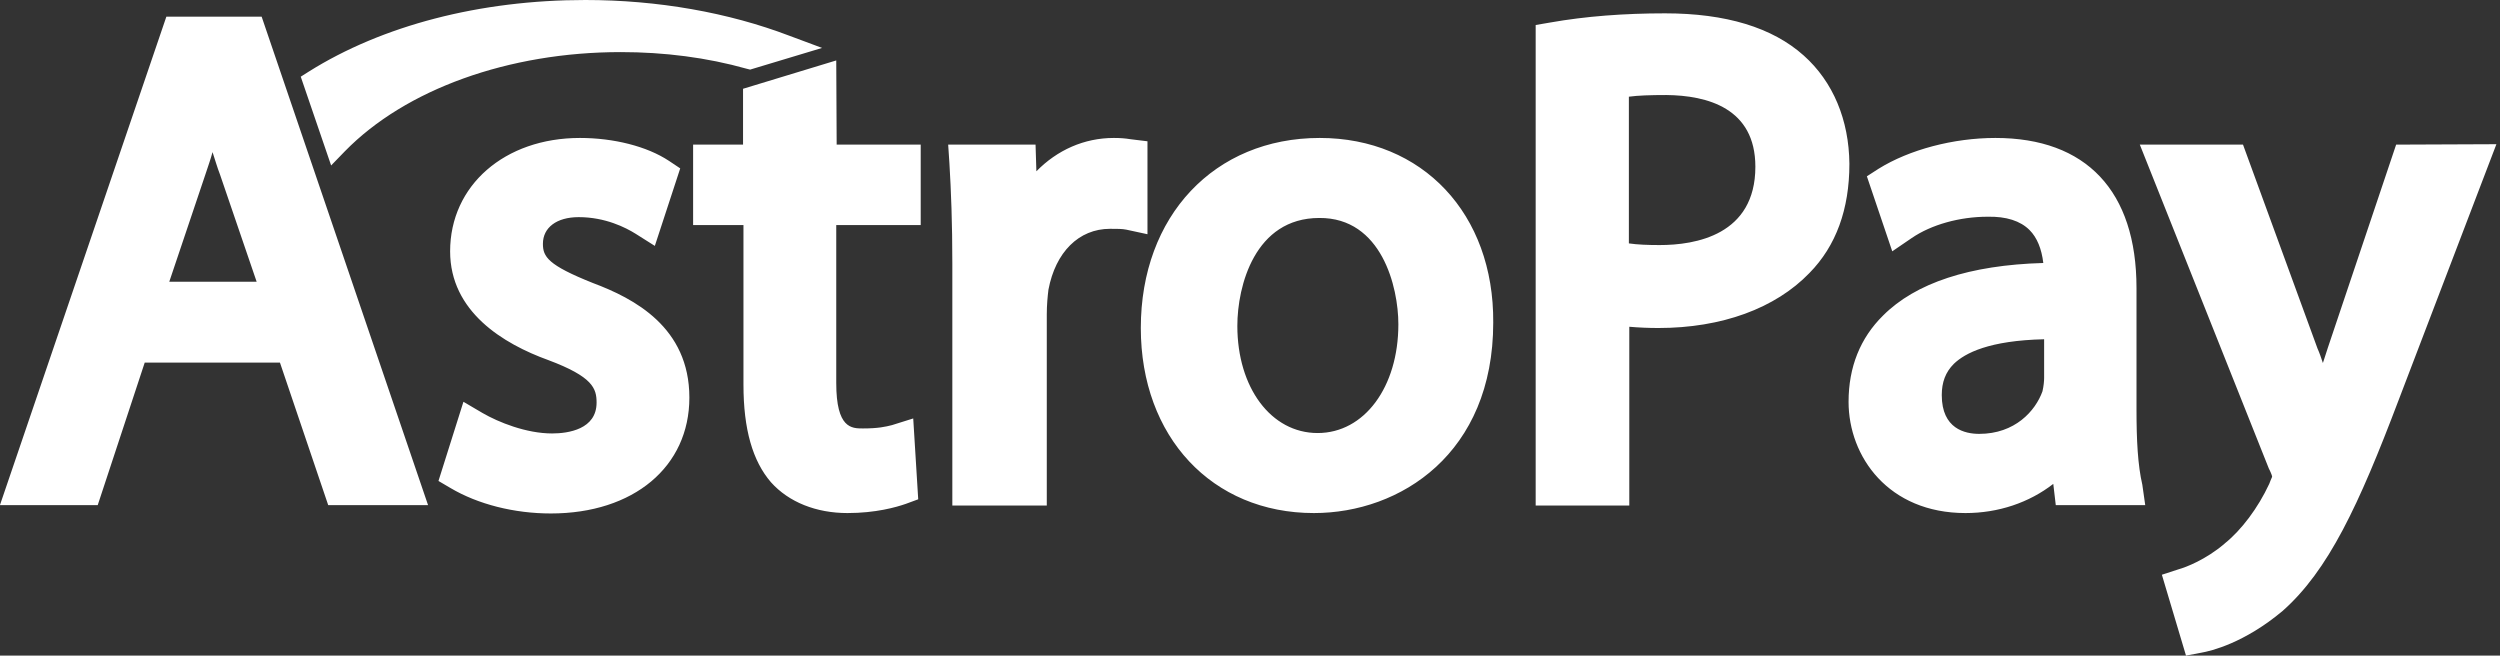 <svg width="286" height="75" viewBox="0 0 286 75" fill="none" xmlns="http://www.w3.org/2000/svg">
<rect x="0" y="0" width="286" height="75" fill="#333333" stroke="none"/>
<path d="M19.032 1.907L-0.008 57.788H11.178L16.556 41.481H32.026L37.548 57.788H48.971L29.932 1.907L19.032 1.907ZM29.36 32.231H19.365L23.506 19.93C23.791 19.072 24.077 18.261 24.315 17.403C24.601 18.261 24.839 19.119 25.172 19.978L29.36 32.231ZM67.821 32.374C62.68 30.324 62.109 29.371 62.109 27.892C62.109 26.033 63.68 24.841 66.203 24.841C69.249 24.841 71.581 26.033 72.724 26.748L74.913 28.131L77.817 19.263L76.532 18.404C74.009 16.735 70.201 15.782 66.345 15.782C57.73 15.782 51.494 21.218 51.494 28.751C51.494 35.664 57.587 39.336 62.728 41.195C67.821 43.102 68.249 44.438 68.249 46.059C68.249 49.11 65.013 49.587 63.156 49.587C60.205 49.587 57.016 48.3 55.207 47.251L53.017 45.963L50.161 55.022L51.542 55.833C54.683 57.692 58.825 58.741 63.013 58.741C72.486 58.741 78.864 53.401 78.864 45.486C78.864 37.428 72.533 34.139 67.821 32.374ZM95.667 6.914L85.004 10.156V16.545H79.292V25.747H85.052V44.008C85.052 49.11 86.099 52.733 88.194 55.165C90.24 57.454 93.382 58.694 96.952 58.694C100.189 58.694 102.521 58.026 103.616 57.645L105.044 57.12L104.473 47.87L102.045 48.633C101.283 48.824 100.474 49.014 98.713 49.014C97.428 49.014 95.667 49.014 95.667 43.818V25.747H105.329V16.545H95.714L95.667 6.914ZM131.271 16.163L129.319 15.925C128.748 15.83 128.177 15.782 127.415 15.782C124.036 15.782 120.942 17.165 118.562 19.596L118.467 16.545H108.471L108.614 18.69C108.804 21.837 108.947 25.509 108.947 30.181V57.835H119.752V35.95C119.752 34.901 119.847 33.9 119.942 33.137C120.752 28.846 123.417 26.176 126.987 26.176C127.844 26.176 128.367 26.176 128.844 26.271L131.271 26.796V16.163ZM150.977 15.782C138.935 15.782 130.509 24.698 130.509 37.524C130.509 49.968 138.649 58.694 150.311 58.694C160.211 58.694 170.826 51.876 170.826 36.904C170.921 24.46 162.734 15.782 150.977 15.782ZM159.973 37.095C159.973 44.294 156.07 49.539 150.739 49.539C145.408 49.539 141.552 44.342 141.552 37.285C141.552 32.708 143.552 24.936 150.93 24.936C158.07 24.889 159.973 32.851 159.973 37.095ZM206.335 6.341C202.765 3.147 197.434 1.526 190.485 1.526C185.82 1.526 181.393 1.859 177.347 2.575L175.681 2.861V57.835H186.391V37.381C187.486 37.476 188.628 37.524 189.723 37.524C196.958 37.524 203.099 35.283 207.002 31.23C210.048 28.131 211.571 23.935 211.571 18.738C211.524 13.732 209.715 9.345 206.335 6.341ZM200.814 19.072C200.814 26.891 193.959 28.035 189.866 28.035C188.486 28.035 187.343 27.988 186.343 27.845V11.062C187.391 10.919 188.819 10.871 190.628 10.871C195.292 10.919 200.814 12.349 200.814 19.072ZM244.415 46.869V32.947C244.415 21.837 238.655 15.782 228.279 15.782C223.471 15.782 218.426 17.117 214.903 19.31L213.57 20.169L216.474 28.751L218.711 27.225C220.948 25.699 224.185 24.794 227.374 24.794C229.516 24.746 231.135 25.27 232.182 26.319C233.039 27.177 233.562 28.465 233.753 30.086C225.328 30.324 219.14 32.374 215.427 36.093C212.809 38.668 211.476 42.006 211.476 45.963C211.476 52.257 216.046 58.694 224.852 58.694C228.612 58.694 232.134 57.502 234.895 55.356L235.181 57.788H245.414L245.082 55.452C244.558 53.211 244.415 50.302 244.415 46.869ZM226.422 49.635C224.804 49.635 222.138 49.062 222.138 45.2C222.138 43.722 222.567 42.578 223.519 41.624C224.804 40.385 227.565 38.954 233.848 38.811V43.245C233.848 43.579 233.8 44.151 233.657 44.771C232.848 47.012 230.516 49.635 226.422 49.635ZM274.118 16.545L266.311 39.765C266.121 40.337 265.929 40.957 265.739 41.529C265.55 40.957 265.357 40.385 265.12 39.86L256.6 16.545H244.795L259.552 53.592L259.6 53.687C259.837 54.164 259.932 54.45 259.932 54.545C259.837 54.736 259.694 55.117 259.6 55.356C258.314 58.121 256.41 60.648 254.506 62.174L254.458 62.222C252.317 64.034 250.078 64.892 249.222 65.13L247.318 65.75L250.078 75L251.84 74.666C252.936 74.475 256.742 73.57 261.122 69.898C266.358 65.273 269.832 57.835 274.402 45.773L285.588 16.497L274.118 16.545ZM39.452 17.308C46.401 10.204 58.206 5.96 71.01 5.96C76.008 5.96 80.863 6.58 85.433 7.867L85.814 7.963L94.048 5.483L90.335 4.1C83.338 1.43 75.246 0 66.964 0C54.922 0 43.736 2.908 35.31 8.201L34.406 8.773L37.881 18.929L39.452 17.308Z" fill="white"/>
</svg>
